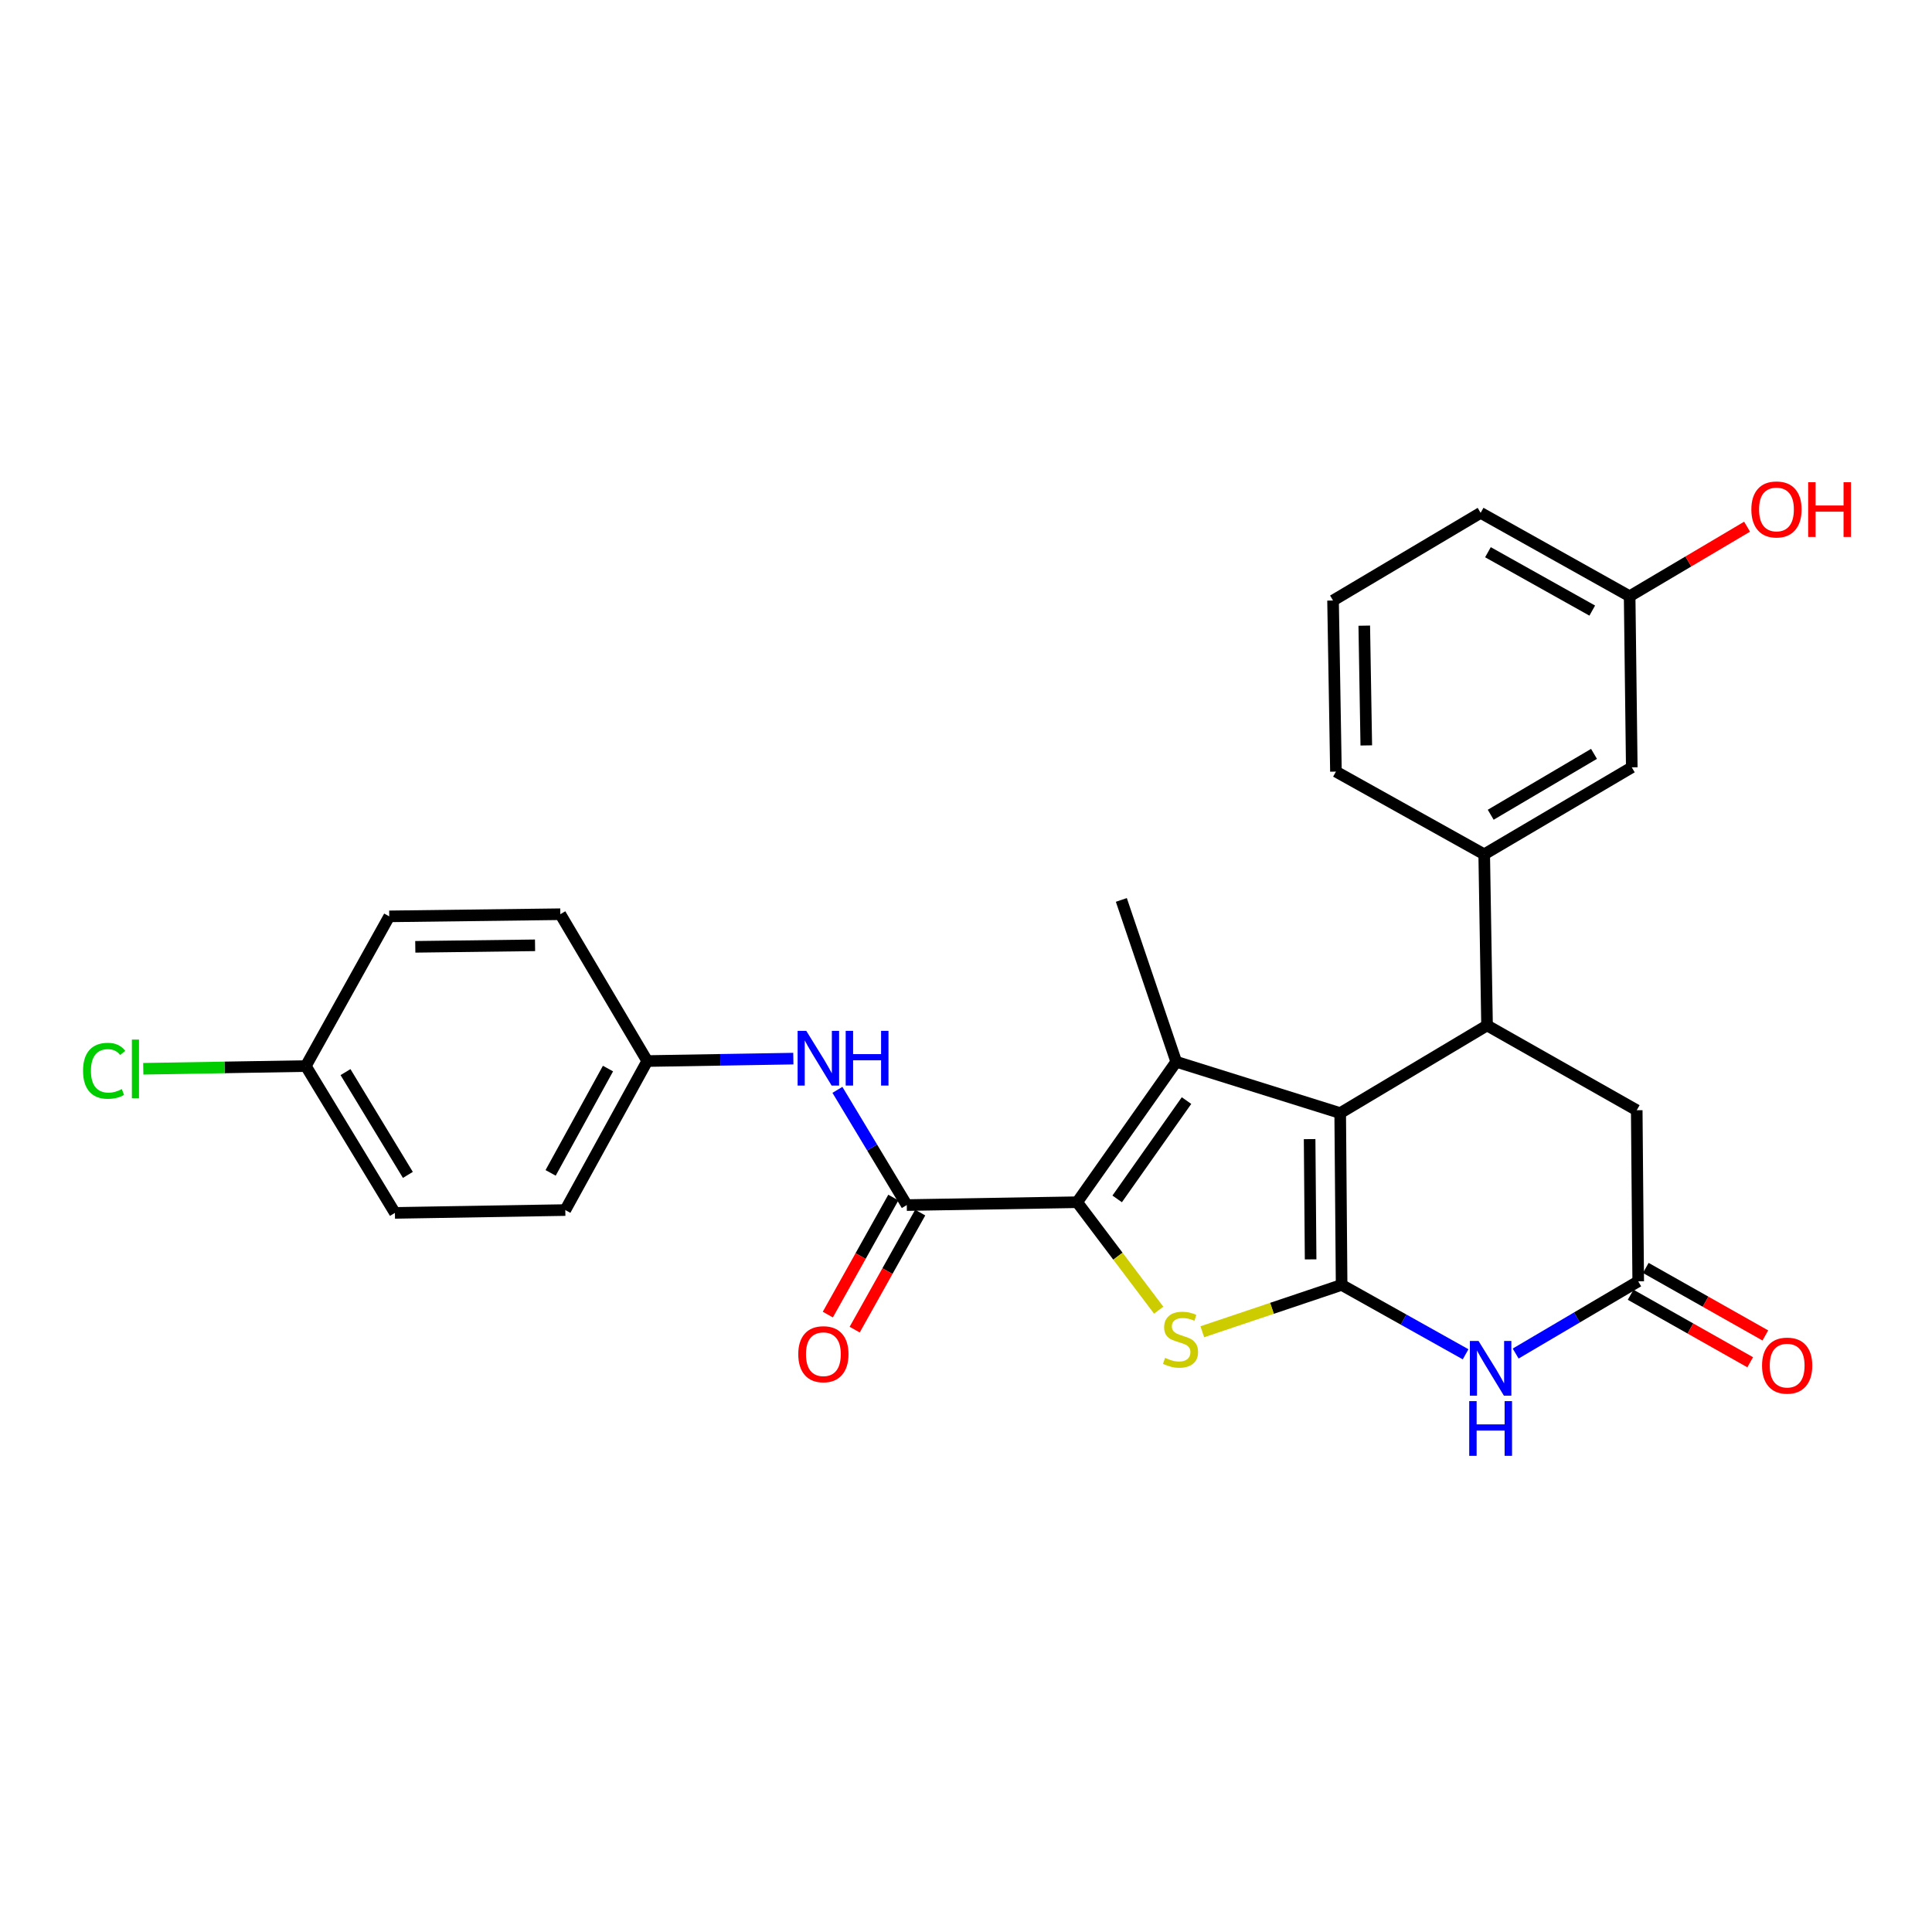 <?xml version='1.0' encoding='iso-8859-1'?>
<svg version='1.1' baseProfile='full'
              xmlns='http://www.w3.org/2000/svg'
                      xmlns:rdkit='http://www.rdkit.org/xml'
                      xmlns:xlink='http://www.w3.org/1999/xlink'
                  xml:space='preserve'
width='1000px' height='1000px' viewBox='0 0 1000 1000'>
<!-- END OF HEADER -->
<rect style='opacity:1.0;fill:#FFFFFF;stroke:none' width='1000' height='1000' x='0' y='0'> </rect>
<path class='bond-0' d='M 694.418,665.061 L 693.683,576.135' style='fill:none;fill-rule:evenodd;stroke:#000000;stroke-width:6px;stroke-linecap:butt;stroke-linejoin:miter;stroke-opacity:1' />
<path class='bond-0' d='M 678.373,651.853 L 677.859,589.605' style='fill:none;fill-rule:evenodd;stroke:#000000;stroke-width:6px;stroke-linecap:butt;stroke-linejoin:miter;stroke-opacity:1' />
<path class='bond-3' d='M 694.418,665.061 L 658.365,677.187' style='fill:none;fill-rule:evenodd;stroke:#000000;stroke-width:6px;stroke-linecap:butt;stroke-linejoin:miter;stroke-opacity:1' />
<path class='bond-3' d='M 658.365,677.187 L 622.313,689.312' style='fill:none;fill-rule:evenodd;stroke:#CCCC00;stroke-width:6px;stroke-linecap:butt;stroke-linejoin:miter;stroke-opacity:1' />
<path class='bond-4' d='M 694.418,665.061 L 726.506,683.02' style='fill:none;fill-rule:evenodd;stroke:#000000;stroke-width:6px;stroke-linecap:butt;stroke-linejoin:miter;stroke-opacity:1' />
<path class='bond-4' d='M 726.506,683.02 L 758.593,700.979' style='fill:none;fill-rule:evenodd;stroke:#0000FF;stroke-width:6px;stroke-linecap:butt;stroke-linejoin:miter;stroke-opacity:1' />
<path class='bond-2' d='M 693.683,576.135 L 608.812,549.567' style='fill:none;fill-rule:evenodd;stroke:#000000;stroke-width:6px;stroke-linecap:butt;stroke-linejoin:miter;stroke-opacity:1' />
<path class='bond-5' d='M 693.683,576.135 L 769.693,530.764' style='fill:none;fill-rule:evenodd;stroke:#000000;stroke-width:6px;stroke-linecap:butt;stroke-linejoin:miter;stroke-opacity:1' />
<path class='bond-1' d='M 557.536,622.266 L 578.635,650.205' style='fill:none;fill-rule:evenodd;stroke:#000000;stroke-width:6px;stroke-linecap:butt;stroke-linejoin:miter;stroke-opacity:1' />
<path class='bond-1' d='M 578.635,650.205 L 599.734,678.144' style='fill:none;fill-rule:evenodd;stroke:#CCCC00;stroke-width:6px;stroke-linecap:butt;stroke-linejoin:miter;stroke-opacity:1' />
<path class='bond-6' d='M 557.536,622.266 L 469.345,623.745' style='fill:none;fill-rule:evenodd;stroke:#000000;stroke-width:6px;stroke-linecap:butt;stroke-linejoin:miter;stroke-opacity:1' />
<path class='bond-27' d='M 557.536,622.266 L 608.812,549.567' style='fill:none;fill-rule:evenodd;stroke:#000000;stroke-width:6px;stroke-linecap:butt;stroke-linejoin:miter;stroke-opacity:1' />
<path class='bond-27' d='M 578.25,620.546 L 614.142,569.657' style='fill:none;fill-rule:evenodd;stroke:#000000;stroke-width:6px;stroke-linecap:butt;stroke-linejoin:miter;stroke-opacity:1' />
<path class='bond-15' d='M 608.812,549.567 L 580.403,465.803' style='fill:none;fill-rule:evenodd;stroke:#000000;stroke-width:6px;stroke-linecap:butt;stroke-linejoin:miter;stroke-opacity:1' />
<path class='bond-7' d='M 784.5,700.593 L 816.217,681.906' style='fill:none;fill-rule:evenodd;stroke:#0000FF;stroke-width:6px;stroke-linecap:butt;stroke-linejoin:miter;stroke-opacity:1' />
<path class='bond-7' d='M 816.217,681.906 L 847.934,663.219' style='fill:none;fill-rule:evenodd;stroke:#000000;stroke-width:6px;stroke-linecap:butt;stroke-linejoin:miter;stroke-opacity:1' />
<path class='bond-8' d='M 769.693,530.764 L 768.223,442.192' style='fill:none;fill-rule:evenodd;stroke:#000000;stroke-width:6px;stroke-linecap:butt;stroke-linejoin:miter;stroke-opacity:1' />
<path class='bond-28' d='M 769.693,530.764 L 847.172,574.656' style='fill:none;fill-rule:evenodd;stroke:#000000;stroke-width:6px;stroke-linecap:butt;stroke-linejoin:miter;stroke-opacity:1' />
<path class='bond-9' d='M 469.345,623.745 L 451.395,593.925' style='fill:none;fill-rule:evenodd;stroke:#000000;stroke-width:6px;stroke-linecap:butt;stroke-linejoin:miter;stroke-opacity:1' />
<path class='bond-9' d='M 451.395,593.925 L 433.444,564.104' style='fill:none;fill-rule:evenodd;stroke:#0000FF;stroke-width:6px;stroke-linecap:butt;stroke-linejoin:miter;stroke-opacity:1' />
<path class='bond-11' d='M 462.393,619.853 L 445.437,650.142' style='fill:none;fill-rule:evenodd;stroke:#000000;stroke-width:6px;stroke-linecap:butt;stroke-linejoin:miter;stroke-opacity:1' />
<path class='bond-11' d='M 445.437,650.142 L 428.48,680.431' style='fill:none;fill-rule:evenodd;stroke:#FF0000;stroke-width:6px;stroke-linecap:butt;stroke-linejoin:miter;stroke-opacity:1' />
<path class='bond-11' d='M 476.297,627.637 L 459.341,657.926' style='fill:none;fill-rule:evenodd;stroke:#000000;stroke-width:6px;stroke-linecap:butt;stroke-linejoin:miter;stroke-opacity:1' />
<path class='bond-11' d='M 459.341,657.926 L 442.385,688.215' style='fill:none;fill-rule:evenodd;stroke:#FF0000;stroke-width:6px;stroke-linecap:butt;stroke-linejoin:miter;stroke-opacity:1' />
<path class='bond-10' d='M 847.934,663.219 L 847.172,574.656' style='fill:none;fill-rule:evenodd;stroke:#000000;stroke-width:6px;stroke-linecap:butt;stroke-linejoin:miter;stroke-opacity:1' />
<path class='bond-13' d='M 844.016,670.157 L 874.958,687.63' style='fill:none;fill-rule:evenodd;stroke:#000000;stroke-width:6px;stroke-linecap:butt;stroke-linejoin:miter;stroke-opacity:1' />
<path class='bond-13' d='M 874.958,687.63 L 905.901,705.104' style='fill:none;fill-rule:evenodd;stroke:#FF0000;stroke-width:6px;stroke-linecap:butt;stroke-linejoin:miter;stroke-opacity:1' />
<path class='bond-13' d='M 851.851,656.282 L 882.794,673.755' style='fill:none;fill-rule:evenodd;stroke:#000000;stroke-width:6px;stroke-linecap:butt;stroke-linejoin:miter;stroke-opacity:1' />
<path class='bond-13' d='M 882.794,673.755 L 913.737,691.228' style='fill:none;fill-rule:evenodd;stroke:#FF0000;stroke-width:6px;stroke-linecap:butt;stroke-linejoin:miter;stroke-opacity:1' />
<path class='bond-12' d='M 768.223,442.192 L 844.605,397.176' style='fill:none;fill-rule:evenodd;stroke:#000000;stroke-width:6px;stroke-linecap:butt;stroke-linejoin:miter;stroke-opacity:1' />
<path class='bond-12' d='M 771.59,421.712 L 825.057,390.2' style='fill:none;fill-rule:evenodd;stroke:#000000;stroke-width:6px;stroke-linecap:butt;stroke-linejoin:miter;stroke-opacity:1' />
<path class='bond-24' d='M 768.223,442.192 L 691.479,399.38' style='fill:none;fill-rule:evenodd;stroke:#000000;stroke-width:6px;stroke-linecap:butt;stroke-linejoin:miter;stroke-opacity:1' />
<path class='bond-14' d='M 410.631,547.941 L 372.826,548.568' style='fill:none;fill-rule:evenodd;stroke:#0000FF;stroke-width:6px;stroke-linecap:butt;stroke-linejoin:miter;stroke-opacity:1' />
<path class='bond-14' d='M 372.826,548.568 L 335.022,549.196' style='fill:none;fill-rule:evenodd;stroke:#000000;stroke-width:6px;stroke-linecap:butt;stroke-linejoin:miter;stroke-opacity:1' />
<path class='bond-16' d='M 844.605,397.176 L 843.498,308.613' style='fill:none;fill-rule:evenodd;stroke:#000000;stroke-width:6px;stroke-linecap:butt;stroke-linejoin:miter;stroke-opacity:1' />
<path class='bond-19' d='M 335.022,549.196 L 292.6,626.33' style='fill:none;fill-rule:evenodd;stroke:#000000;stroke-width:6px;stroke-linecap:butt;stroke-linejoin:miter;stroke-opacity:1' />
<path class='bond-19' d='M 314.696,553.087 L 285,607.081' style='fill:none;fill-rule:evenodd;stroke:#000000;stroke-width:6px;stroke-linecap:butt;stroke-linejoin:miter;stroke-opacity:1' />
<path class='bond-20' d='M 335.022,549.196 L 290.024,473.195' style='fill:none;fill-rule:evenodd;stroke:#000000;stroke-width:6px;stroke-linecap:butt;stroke-linejoin:miter;stroke-opacity:1' />
<path class='bond-23' d='M 843.498,308.613 L 873.895,290.612' style='fill:none;fill-rule:evenodd;stroke:#000000;stroke-width:6px;stroke-linecap:butt;stroke-linejoin:miter;stroke-opacity:1' />
<path class='bond-23' d='M 873.895,290.612 L 904.291,272.612' style='fill:none;fill-rule:evenodd;stroke:#FF0000;stroke-width:6px;stroke-linecap:butt;stroke-linejoin:miter;stroke-opacity:1' />
<path class='bond-29' d='M 843.498,308.613 L 766.373,265.447' style='fill:none;fill-rule:evenodd;stroke:#000000;stroke-width:6px;stroke-linecap:butt;stroke-linejoin:miter;stroke-opacity:1' />
<path class='bond-29' d='M 824.147,316.043 L 770.159,285.827' style='fill:none;fill-rule:evenodd;stroke:#000000;stroke-width:6px;stroke-linecap:butt;stroke-linejoin:miter;stroke-opacity:1' />
<path class='bond-17' d='M 158.294,551.79 L 204.408,627.791' style='fill:none;fill-rule:evenodd;stroke:#000000;stroke-width:6px;stroke-linecap:butt;stroke-linejoin:miter;stroke-opacity:1' />
<path class='bond-17' d='M 178.835,554.924 L 211.115,608.124' style='fill:none;fill-rule:evenodd;stroke:#000000;stroke-width:6px;stroke-linecap:butt;stroke-linejoin:miter;stroke-opacity:1' />
<path class='bond-18' d='M 158.294,551.79 L 116.221,552.491' style='fill:none;fill-rule:evenodd;stroke:#000000;stroke-width:6px;stroke-linecap:butt;stroke-linejoin:miter;stroke-opacity:1' />
<path class='bond-18' d='M 116.221,552.491 L 74.148,553.192' style='fill:none;fill-rule:evenodd;stroke:#00CC00;stroke-width:6px;stroke-linecap:butt;stroke-linejoin:miter;stroke-opacity:1' />
<path class='bond-30' d='M 158.294,551.79 L 201.469,474.31' style='fill:none;fill-rule:evenodd;stroke:#000000;stroke-width:6px;stroke-linecap:butt;stroke-linejoin:miter;stroke-opacity:1' />
<path class='bond-22' d='M 292.6,626.33 L 204.408,627.791' style='fill:none;fill-rule:evenodd;stroke:#000000;stroke-width:6px;stroke-linecap:butt;stroke-linejoin:miter;stroke-opacity:1' />
<path class='bond-21' d='M 290.024,473.195 L 201.469,474.31' style='fill:none;fill-rule:evenodd;stroke:#000000;stroke-width:6px;stroke-linecap:butt;stroke-linejoin:miter;stroke-opacity:1' />
<path class='bond-21' d='M 276.941,489.296 L 214.953,490.077' style='fill:none;fill-rule:evenodd;stroke:#000000;stroke-width:6px;stroke-linecap:butt;stroke-linejoin:miter;stroke-opacity:1' />
<path class='bond-25' d='M 691.479,399.38 L 689.983,310.826' style='fill:none;fill-rule:evenodd;stroke:#000000;stroke-width:6px;stroke-linecap:butt;stroke-linejoin:miter;stroke-opacity:1' />
<path class='bond-25' d='M 707.187,385.828 L 706.14,323.84' style='fill:none;fill-rule:evenodd;stroke:#000000;stroke-width:6px;stroke-linecap:butt;stroke-linejoin:miter;stroke-opacity:1' />
<path class='bond-26' d='M 689.983,310.826 L 766.373,265.447' style='fill:none;fill-rule:evenodd;stroke:#000000;stroke-width:6px;stroke-linecap:butt;stroke-linejoin:miter;stroke-opacity:1' />
<path  class='atom-4' d='M 603.034 702.826
Q 603.354 702.946, 604.674 703.506
Q 605.994 704.066, 607.434 704.426
Q 608.914 704.746, 610.354 704.746
Q 613.034 704.746, 614.594 703.466
Q 616.154 702.146, 616.154 699.866
Q 616.154 698.306, 615.354 697.346
Q 614.594 696.386, 613.394 695.866
Q 612.194 695.346, 610.194 694.746
Q 607.674 693.986, 606.154 693.266
Q 604.674 692.546, 603.594 691.026
Q 602.554 689.506, 602.554 686.946
Q 602.554 683.386, 604.954 681.186
Q 607.394 678.986, 612.194 678.986
Q 615.474 678.986, 619.194 680.546
L 618.274 683.626
Q 614.874 682.226, 612.314 682.226
Q 609.554 682.226, 608.034 683.386
Q 606.514 684.506, 606.554 686.466
Q 606.554 687.986, 607.314 688.906
Q 608.114 689.826, 609.234 690.346
Q 610.394 690.866, 612.314 691.466
Q 614.874 692.266, 616.394 693.066
Q 617.914 693.866, 618.994 695.506
Q 620.114 697.106, 620.114 699.866
Q 620.114 703.786, 617.474 705.906
Q 614.874 707.986, 610.514 707.986
Q 607.994 707.986, 606.074 707.426
Q 604.194 706.906, 601.954 705.986
L 603.034 702.826
' fill='#CCCC00'/>
<path  class='atom-5' d='M 765.283 694.067
L 774.563 709.067
Q 775.483 710.547, 776.963 713.227
Q 778.443 715.907, 778.523 716.067
L 778.523 694.067
L 782.283 694.067
L 782.283 722.387
L 778.403 722.387
L 768.443 705.987
Q 767.283 704.067, 766.043 701.867
Q 764.843 699.667, 764.483 698.987
L 764.483 722.387
L 760.803 722.387
L 760.803 694.067
L 765.283 694.067
' fill='#0000FF'/>
<path  class='atom-5' d='M 760.463 725.219
L 764.303 725.219
L 764.303 737.259
L 778.783 737.259
L 778.783 725.219
L 782.623 725.219
L 782.623 753.539
L 778.783 753.539
L 778.783 740.459
L 764.303 740.459
L 764.303 753.539
L 760.463 753.539
L 760.463 725.219
' fill='#0000FF'/>
<path  class='atom-10' d='M 417.325 533.566
L 426.605 548.566
Q 427.525 550.046, 429.005 552.726
Q 430.485 555.406, 430.565 555.566
L 430.565 533.566
L 434.325 533.566
L 434.325 561.886
L 430.445 561.886
L 420.485 545.486
Q 419.325 543.566, 418.085 541.366
Q 416.885 539.166, 416.525 538.486
L 416.525 561.886
L 412.845 561.886
L 412.845 533.566
L 417.325 533.566
' fill='#0000FF'/>
<path  class='atom-10' d='M 437.725 533.566
L 441.565 533.566
L 441.565 545.606
L 456.045 545.606
L 456.045 533.566
L 459.885 533.566
L 459.885 561.886
L 456.045 561.886
L 456.045 548.806
L 441.565 548.806
L 441.565 561.886
L 437.725 561.886
L 437.725 533.566
' fill='#0000FF'/>
<path  class='atom-12' d='M 413.179 700.932
Q 413.179 694.132, 416.539 690.332
Q 419.899 686.532, 426.179 686.532
Q 432.459 686.532, 435.819 690.332
Q 439.179 694.132, 439.179 700.932
Q 439.179 707.812, 435.779 711.732
Q 432.379 715.612, 426.179 715.612
Q 419.939 715.612, 416.539 711.732
Q 413.179 707.852, 413.179 700.932
M 426.179 712.412
Q 430.499 712.412, 432.819 709.532
Q 435.179 706.612, 435.179 700.932
Q 435.179 695.372, 432.819 692.572
Q 430.499 689.732, 426.179 689.732
Q 421.859 689.732, 419.499 692.532
Q 417.179 695.332, 417.179 700.932
Q 417.179 706.652, 419.499 709.532
Q 421.859 712.412, 426.179 712.412
' fill='#FF0000'/>
<path  class='atom-14' d='M 912.032 706.837
Q 912.032 700.037, 915.392 696.237
Q 918.752 692.437, 925.032 692.437
Q 931.312 692.437, 934.672 696.237
Q 938.032 700.037, 938.032 706.837
Q 938.032 713.717, 934.632 717.637
Q 931.232 721.517, 925.032 721.517
Q 918.792 721.517, 915.392 717.637
Q 912.032 713.757, 912.032 706.837
M 925.032 718.317
Q 929.352 718.317, 931.672 715.437
Q 934.032 712.517, 934.032 706.837
Q 934.032 701.277, 931.672 698.477
Q 929.352 695.637, 925.032 695.637
Q 920.712 695.637, 918.352 698.437
Q 916.032 701.237, 916.032 706.837
Q 916.032 712.557, 918.352 715.437
Q 920.712 718.317, 925.032 718.317
' fill='#FF0000'/>
<path  class='atom-19' d='M 42.983 554.239
Q 42.983 547.199, 46.263 543.519
Q 49.583 539.799, 55.863 539.799
Q 61.703 539.799, 64.823 543.919
L 62.183 546.079
Q 59.903 543.079, 55.863 543.079
Q 51.583 543.079, 49.303 545.959
Q 47.063 548.799, 47.063 554.239
Q 47.063 559.839, 49.383 562.719
Q 51.743 565.599, 56.303 565.599
Q 59.423 565.599, 63.063 563.719
L 64.183 566.719
Q 62.703 567.679, 60.463 568.239
Q 58.223 568.799, 55.743 568.799
Q 49.583 568.799, 46.263 565.039
Q 42.983 561.279, 42.983 554.239
' fill='#00CC00'/>
<path  class='atom-19' d='M 68.263 538.079
L 71.943 538.079
L 71.943 568.439
L 68.263 568.439
L 68.263 538.079
' fill='#00CC00'/>
<path  class='atom-24' d='M 906.499 263.685
Q 906.499 256.885, 909.859 253.085
Q 913.219 249.285, 919.499 249.285
Q 925.779 249.285, 929.139 253.085
Q 932.499 256.885, 932.499 263.685
Q 932.499 270.565, 929.099 274.485
Q 925.699 278.365, 919.499 278.365
Q 913.259 278.365, 909.859 274.485
Q 906.499 270.605, 906.499 263.685
M 919.499 275.165
Q 923.819 275.165, 926.139 272.285
Q 928.499 269.365, 928.499 263.685
Q 928.499 258.125, 926.139 255.325
Q 923.819 252.485, 919.499 252.485
Q 915.179 252.485, 912.819 255.285
Q 910.499 258.085, 910.499 263.685
Q 910.499 269.405, 912.819 272.285
Q 915.179 275.165, 919.499 275.165
' fill='#FF0000'/>
<path  class='atom-24' d='M 935.899 249.605
L 939.739 249.605
L 939.739 261.645
L 954.219 261.645
L 954.219 249.605
L 958.059 249.605
L 958.059 277.925
L 954.219 277.925
L 954.219 264.845
L 939.739 264.845
L 939.739 277.925
L 935.899 277.925
L 935.899 249.605
' fill='#FF0000'/>
</svg>
